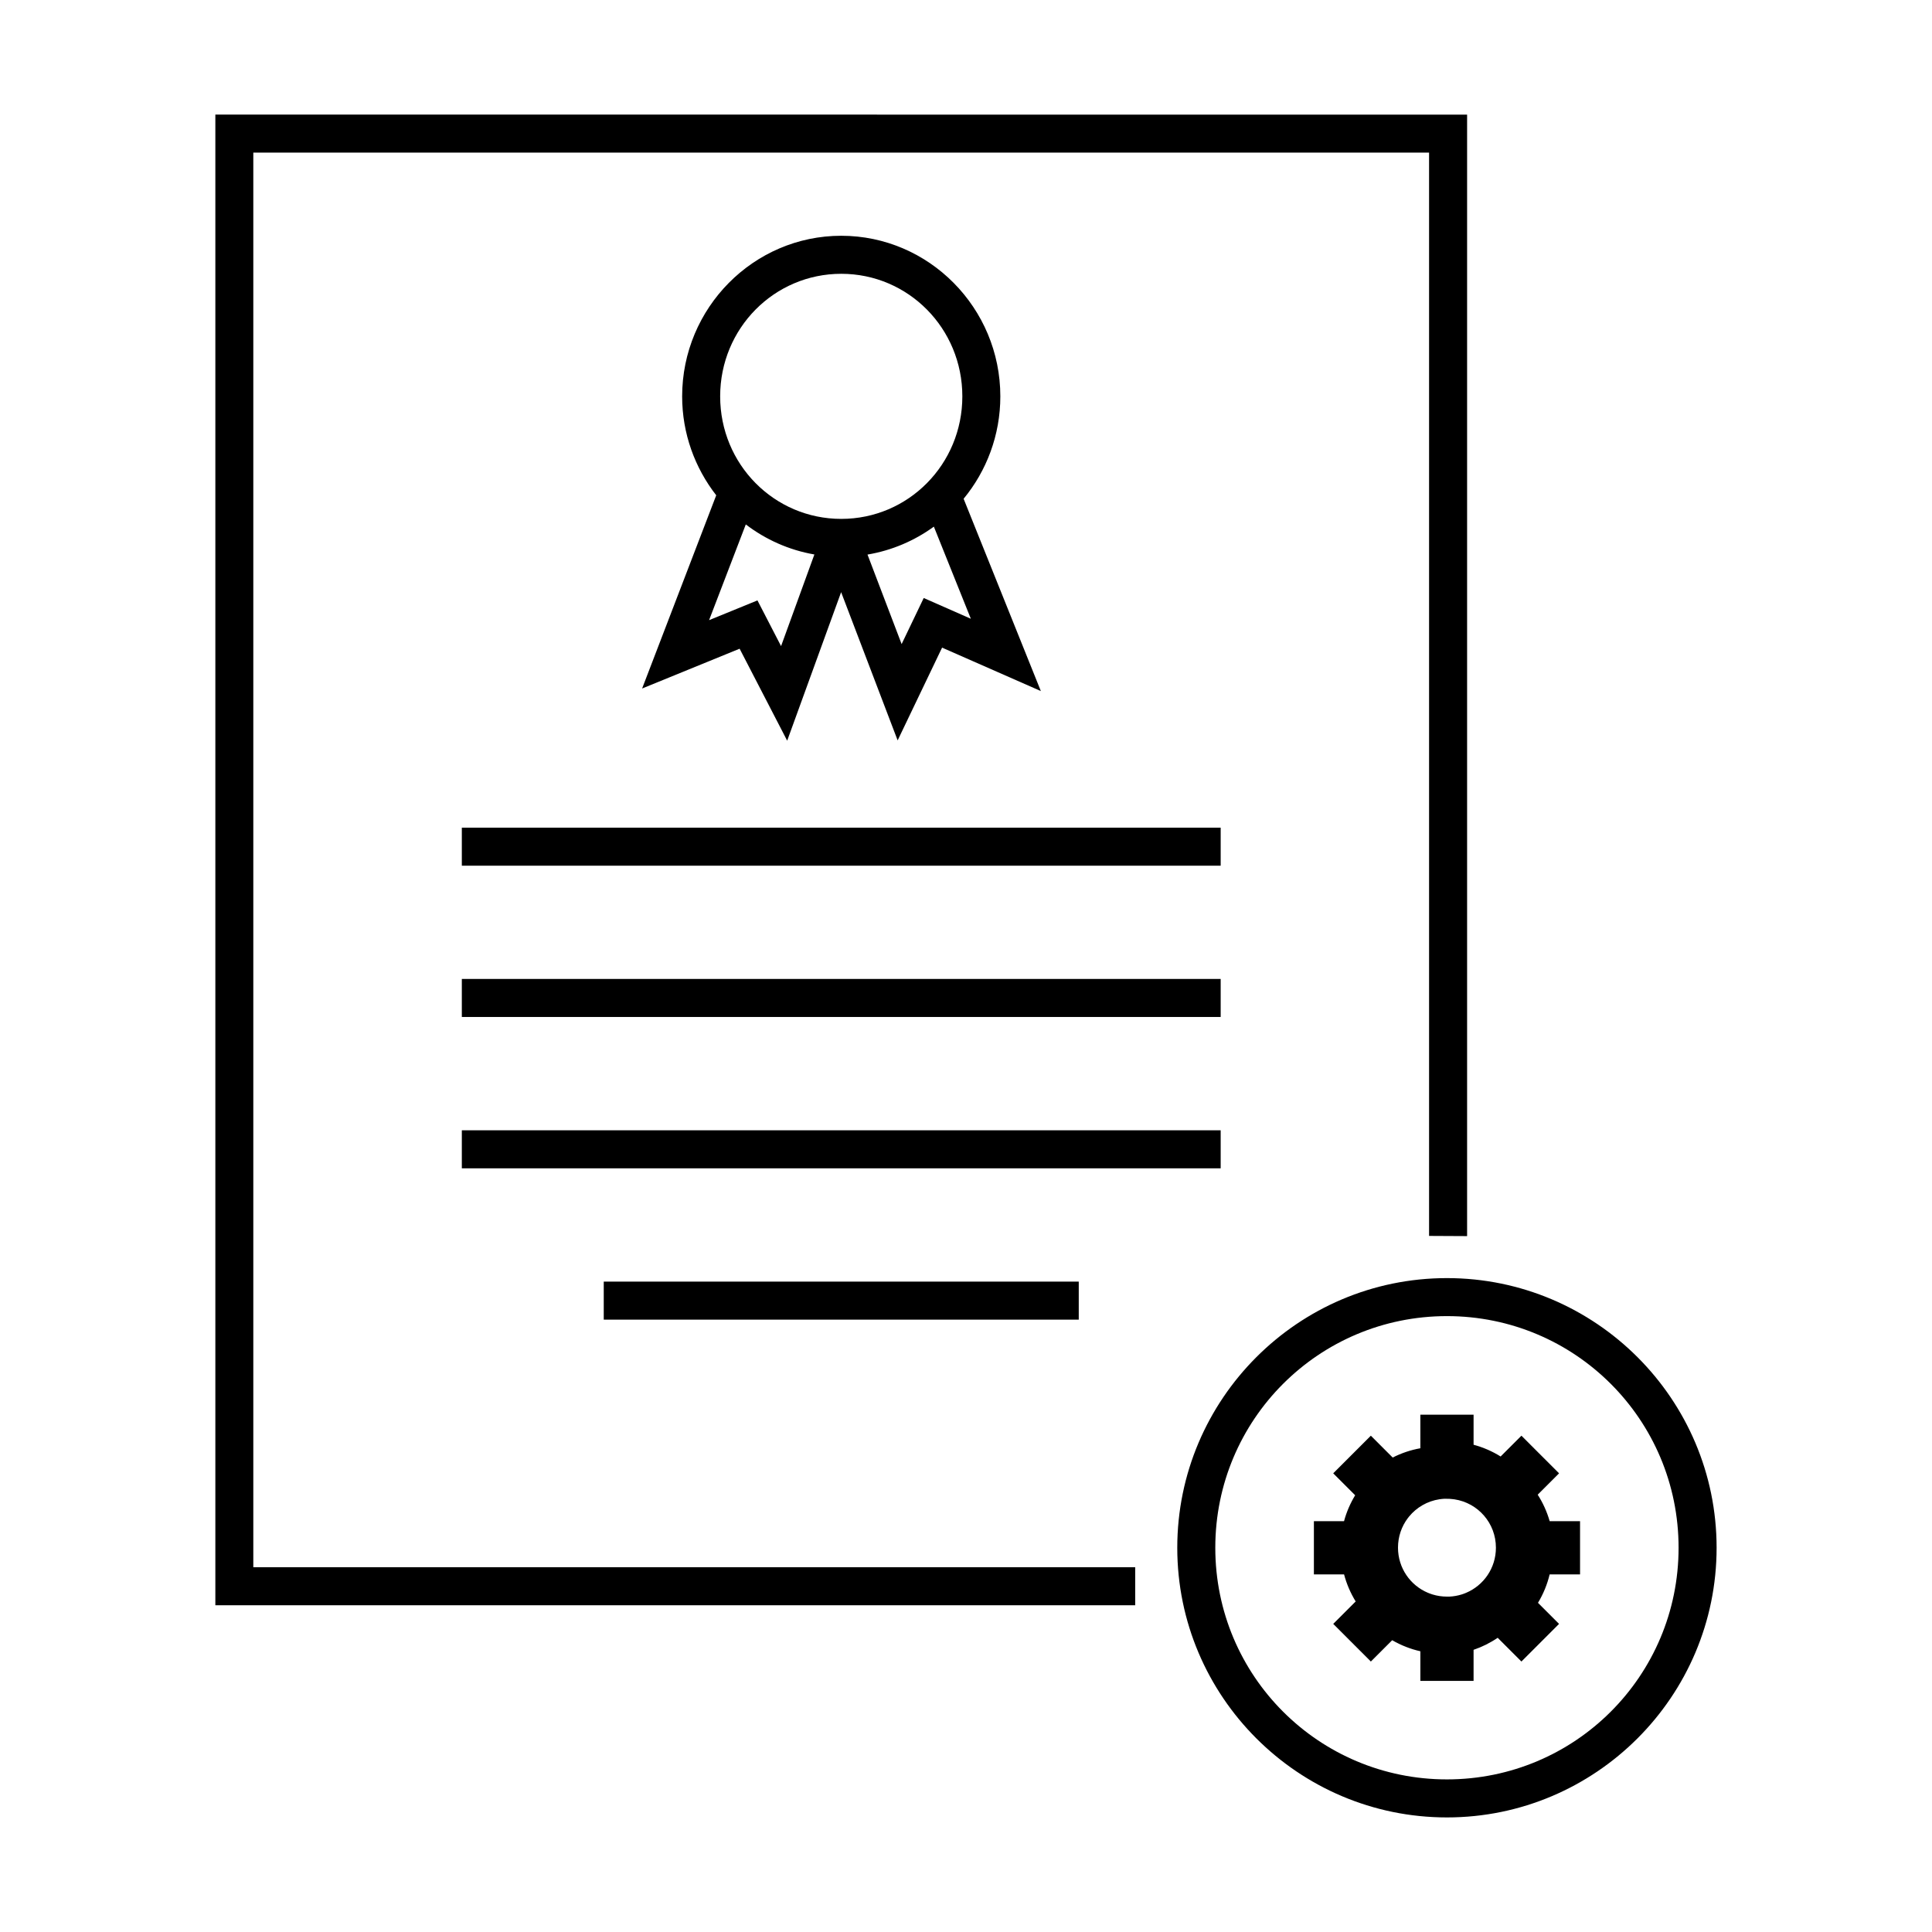 <?xml version="1.0" encoding="UTF-8"?>
<!-- Uploaded to: ICON Repo, www.iconrepo.com, Generator: ICON Repo Mixer Tools -->
<svg fill="#000000" width="800px" height="800px" version="1.1" viewBox="144 144 512 512" xmlns="http://www.w3.org/2000/svg">
 <g>
  <path d="m527.45 482.71c-39.41 0-71.461 32.059-71.461 71.469 0 39.406 32.051 71.457 71.461 71.457 39.406 0 71.465-32.055 71.469-71.457 0.004-39.41-32.059-71.465-71.469-71.469zm0 10.074c33.965 0 61.395 27.43 61.391 61.391 0 33.961-27.43 61.383-61.391 61.383s-61.383-27.426-61.383-61.383c-0.004-33.961 27.418-61.391 61.383-61.391z"/>
  <path d="m201.07 174.36v395.05h243.77v-10.078h-233.71v-374.89h311.59v287.09l10.078 0.051v-297.2z"/>
  <path d="m266.39 363.34v10.078h201.1v-10.078z"/>
  <path d="m304 483.64v10.078h125.88v-10.078z"/>
  <path d="m266.39 403.43v10.078h201.1v-10.078z"/>
  <path d="m266.39 443.54v10.078h201.1v-10.078z"/>
  <path d="m366.94 206.48c-23.258 0-42.164 19.145-42.164 42.559 0 9.879 3.394 18.973 9.031 26.215l-19.641 51.207 25.84-10.547 12.605 24.375 14.297-39.359 14.977 39.281 11.777-24.582 26.176 11.512-20.469-50.961c6.074-7.379 9.73-16.844 9.73-27.141 0-23.414-18.906-42.559-42.164-42.559zm0 10.078c17.754 0 32.09 14.457 32.09 32.48 0 18.023-14.332 32.473-32.09 32.473-17.754 0-32.09-14.449-32.09-32.473 0-18.023 14.332-32.48 32.09-32.48zm-25.297 66.422c5.25 4 11.43 6.793 18.176 7.961l-8.828 24.285-6.258-12.113-12.82 5.234zm49.84 0.582 9.801 24.414-12.488-5.5-5.856 12.211-9.043-23.723c6.484-1.094 12.457-3.672 17.582-7.398z"/>
  <path d="m520.41 518.91v8.891c-2.551 0.457-5.019 1.285-7.332 2.461l-5.789-5.789-9.973 9.973 5.816 5.816c-1.301 2.137-2.297 4.449-2.949 6.863h-7.988v14.102h7.996c0.668 2.527 1.703 4.945 3.078 7.172l-5.949 5.949 9.973 9.973 5.648-5.648c2.328 1.348 4.848 2.34 7.469 2.93v7.844h14.102v-8.23c2.266-0.77 4.414-1.84 6.391-3.184l6.289 6.289 9.973-9.973-5.586-5.586c1.414-2.336 2.457-4.879 3.094-7.535h8.055v-14.102h-8.051c-0.711-2.481-1.781-4.848-3.172-7.019l5.66-5.66-9.973-9.973-5.512 5.512c-2.223-1.387-4.637-2.434-7.168-3.113v-7.965h-14.102zm7.051 22.297h0.672c0.441 0.051 0.883 0.066 1.312 0.133 6.246 0.945 10.988 6.301 10.988 12.82 0 5.394-3.25 9.992-7.91 11.957-0.387 0.168-0.785 0.312-1.195 0.438-1.016 0.312-2.09 0.508-3.199 0.562h-0.672c-1.348 0-2.648-0.203-3.867-0.582-0.406-0.133-0.805-0.273-1.195-0.438-4.66-1.961-7.91-6.562-7.91-11.957 0-2.922 0.953-5.613 2.57-7.773 0.121-0.168 0.25-0.328 0.383-0.488 1.977-2.398 4.809-4.07 8.035-4.559 0.434-0.066 0.867-0.109 1.312-0.133h0.672z"/>
 </g>
</svg>